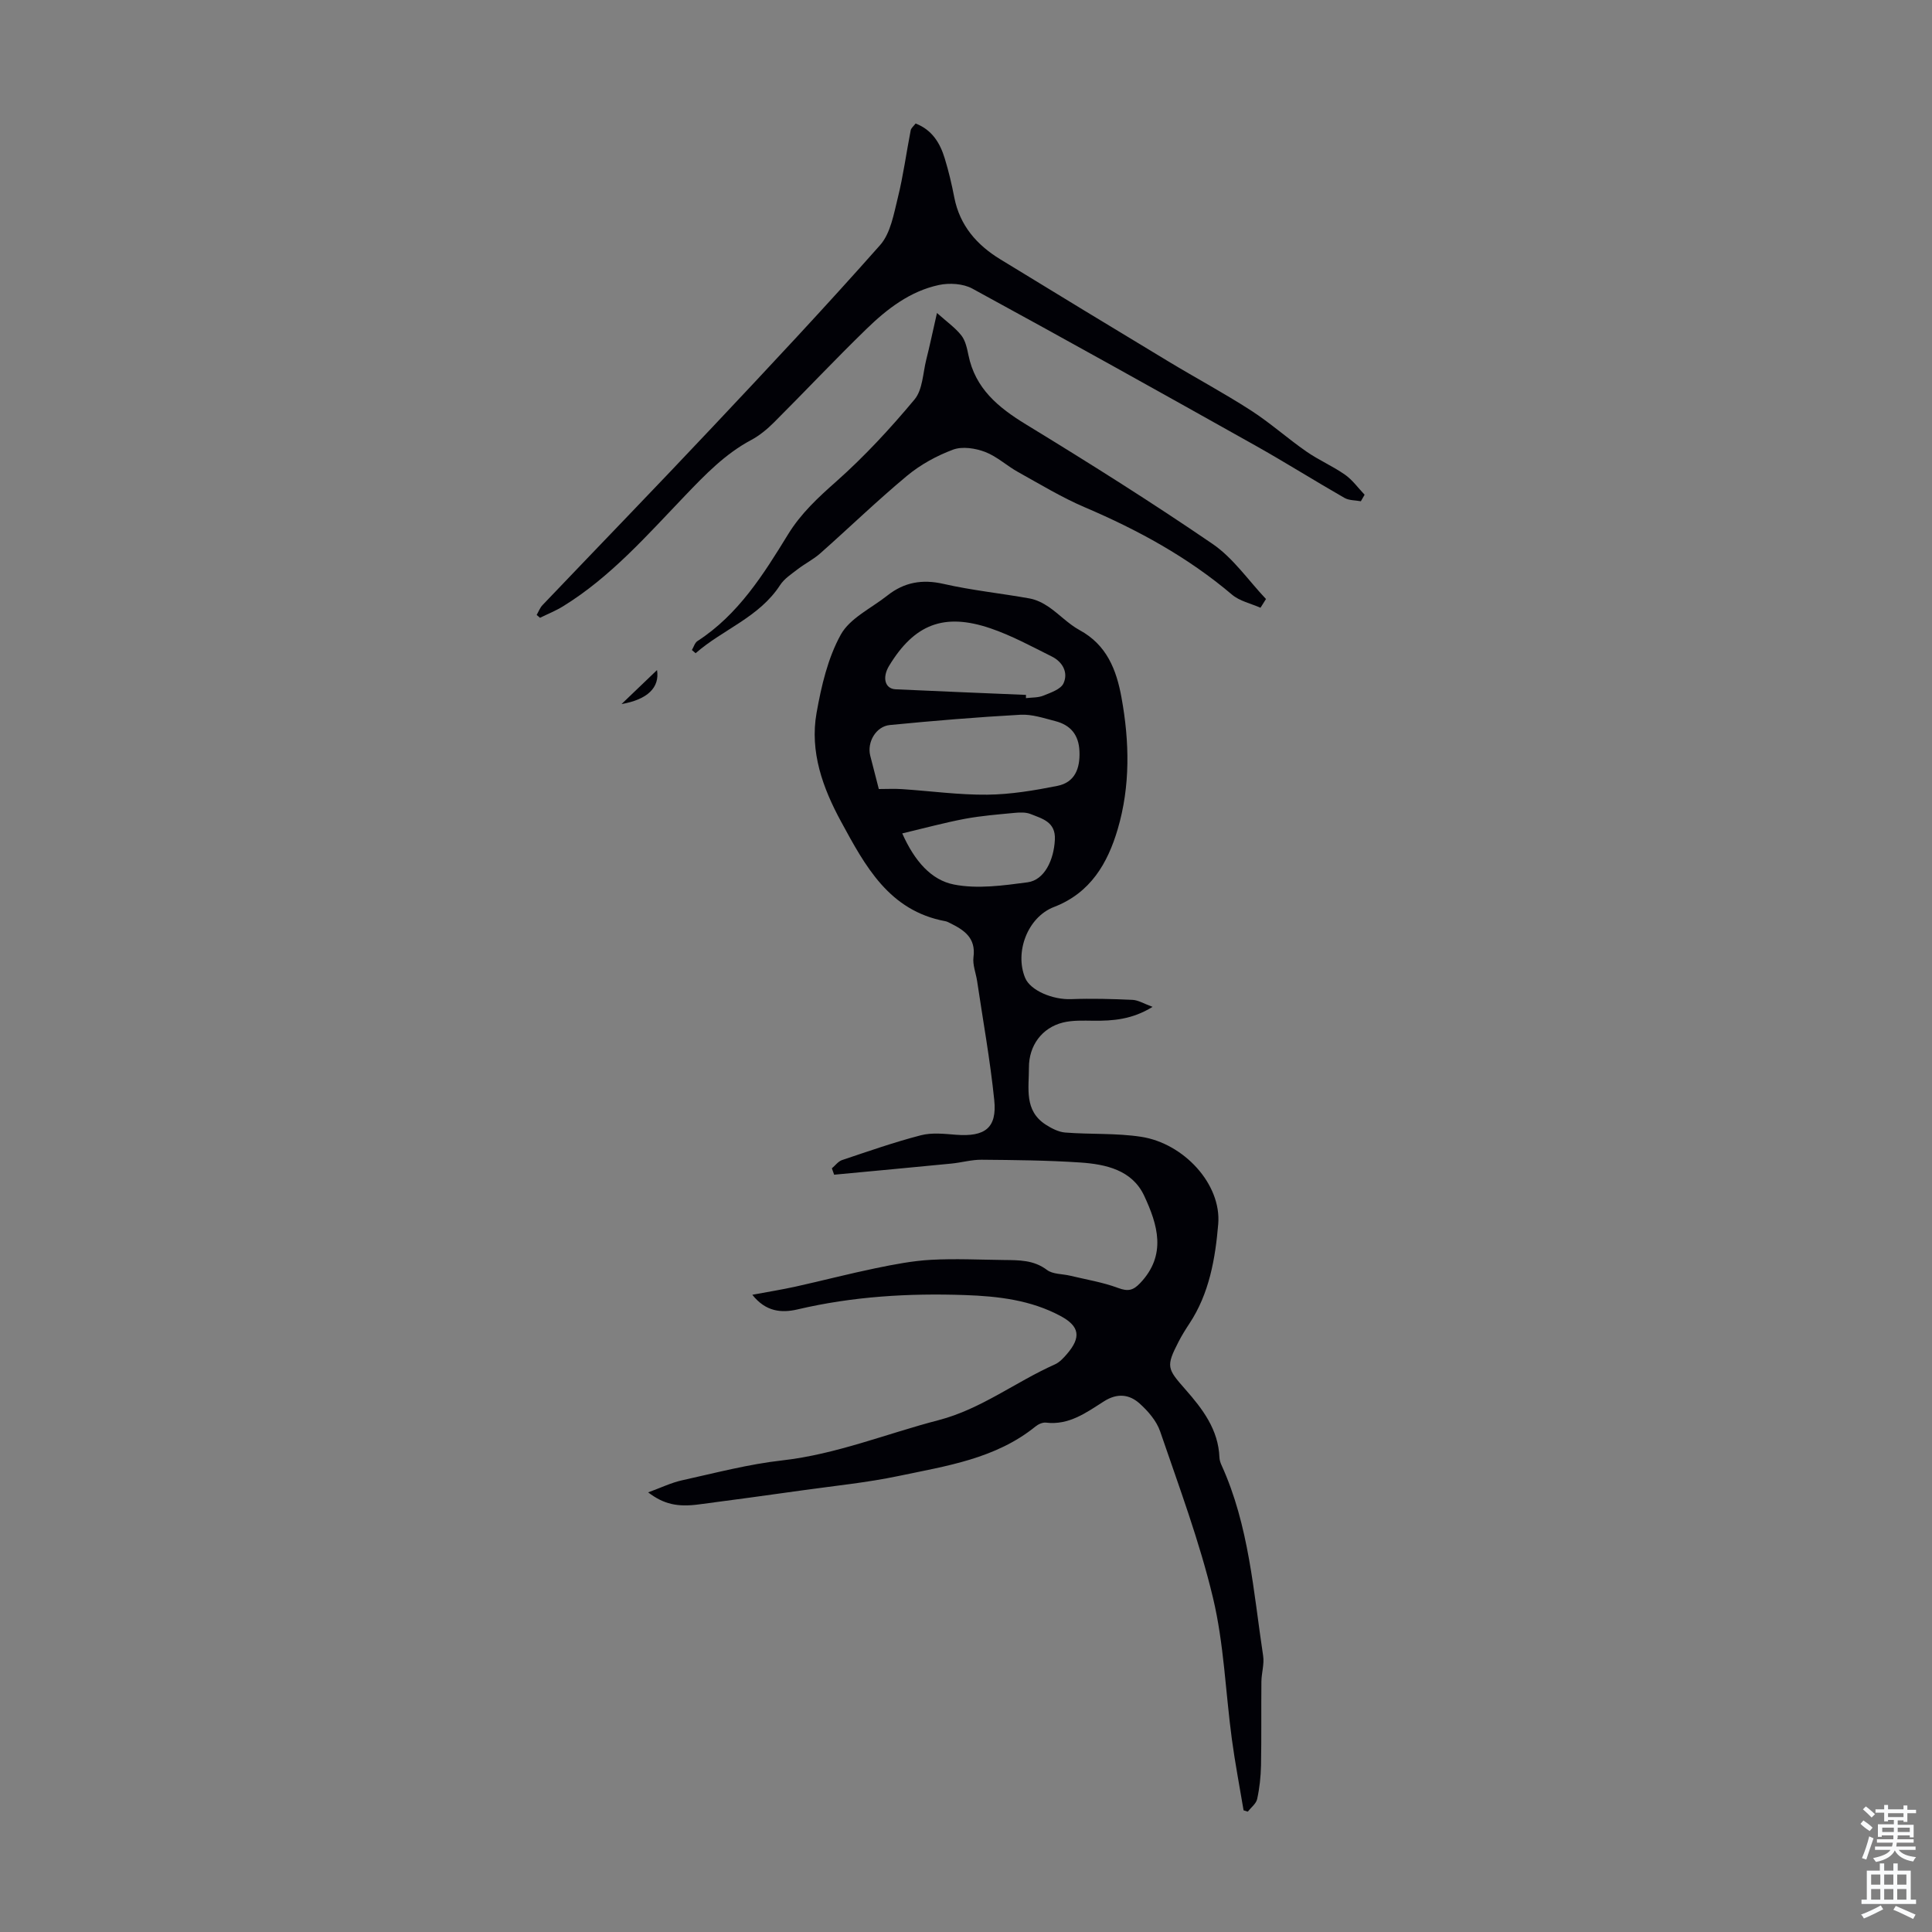 <svg enable-background="new 0 0 400 400" viewBox="0 0 400 400" xmlns="http://www.w3.org/2000/svg"><rect x="0" y="0" width="400" height="400" fill="#808080" stroke="none"/><g fill="#010106"><path d="m257.47 374.81c-.82-4.92-1.77-9.82-2.43-14.76-1.31-9.74-1.63-19.71-3.9-29.22-2.79-11.69-7.04-23.05-10.94-34.46-.75-2.19-2.51-4.23-4.28-5.81-2.12-1.89-4.61-2.18-7.37-.42-3.62 2.3-7.22 4.98-11.99 4.4-.69-.08-1.59.32-2.16.79-8.27 6.7-18.47 8.18-28.37 10.26-6.53 1.37-13.22 2.03-19.84 2.96-7.18 1.01-14.37 1.99-21.56 2.93-4.4.57-7.21-.05-10.44-2.5 2.62-.95 4.78-2.01 7.07-2.51 6.87-1.52 13.73-3.33 20.69-4.11 11.24-1.27 21.61-5.54 32.4-8.34 8.77-2.28 15.92-7.91 24.04-11.53.97-.43 1.8-1.33 2.52-2.17 2.96-3.45 2.62-5.72-1.31-7.84-6.16-3.32-12.92-4.11-19.79-4.35-11.67-.41-23.23.28-34.65 2.96-3.35.79-6.61.51-9.4-3.02 3.3-.62 6.14-1.07 8.95-1.69 5.54-1.23 11.03-2.66 16.58-3.81 3.79-.78 7.63-1.53 11.48-1.74 5.02-.27 10.07-.02 15.1.04 3.1.04 6.14-.03 8.9 2.06 1.21.91 3.18.8 4.79 1.19 3.33.8 6.75 1.35 9.94 2.54 2.02.75 3.08.54 4.55-1 5.57-5.85 3.62-12.13.84-18.09-2.5-5.35-7.96-6.53-13.27-6.89-6.78-.45-13.59-.51-20.38-.57-2.1-.02-4.19.6-6.3.8-8.08.79-16.16 1.54-24.24 2.3-.16-.44-.31-.88-.47-1.32.7-.59 1.31-1.44 2.11-1.71 5.4-1.81 10.79-3.7 16.3-5.13 2.3-.6 4.88-.3 7.31-.11 5.98.46 8.49-1.41 7.9-7.17-.84-8.25-2.33-16.44-3.55-24.66-.25-1.66-.96-3.36-.75-4.95.53-3.99-1.94-5.61-4.87-7.05-.3-.15-.61-.32-.93-.38-11.71-2.15-16.65-11.49-21.62-20.63-3.79-6.97-6.5-14.46-5.07-22.5.99-5.56 2.33-11.36 5.02-16.21 1.9-3.43 6.33-5.47 9.65-8.1 3.46-2.74 7.2-3.41 11.62-2.4 5.87 1.34 11.91 1.95 17.85 3.02 1.36.25 2.73.93 3.89 1.72 2.21 1.51 4.1 3.56 6.43 4.83 5.61 3.05 7.62 8.17 8.67 13.94 1.67 9.14 1.85 18.35-.78 27.27-2.07 7.03-5.62 13.2-13.19 16.11-5.47 2.1-8.19 9.37-5.97 14.69 1.09 2.61 5.7 4.54 9.53 4.39 4.22-.16 8.47-.04 12.7.15 1.2.06 2.37.8 4.15 1.45-4.25 2.62-8.19 2.91-12.24 2.87-2.1-.02-4.29-.12-6.3.37-4.39 1.08-7.08 4.81-7.06 9.33.01 4.27-1.03 8.9 3.47 11.81 1.21.78 2.66 1.53 4.05 1.64 5.23.41 10.55.09 15.7.88 8.84 1.35 16.66 9.81 15.97 18.07-.6 7.11-1.84 14.39-5.99 20.64-.8 1.21-1.57 2.45-2.23 3.74-2.64 5.12-2.35 5.56 1.41 9.84 3.54 4.02 6.84 8.31 7.06 14.08.02.54.2 1.11.43 1.61 5.71 12.54 6.6 26.15 8.62 39.49.26 1.71-.34 3.54-.36 5.32-.06 5.79.03 11.59-.08 17.38-.05 2.32-.3 4.67-.8 6.94-.21.97-1.27 1.75-1.94 2.61-.31-.09-.59-.18-.87-.27zm-75.52-211.45c1.7 0 3.26-.09 4.81.02 5.89.39 11.77 1.21 17.65 1.15 4.84-.05 9.73-.87 14.5-1.82 3.63-.72 4.73-3.6 4.58-7.15-.13-3.41-1.84-5.45-5-6.26-2.37-.61-4.83-1.45-7.21-1.32-9.03.5-18.05 1.25-27.05 2.13-2.88.28-4.75 3.56-4.06 6.33.59 2.23 1.17 4.49 1.78 6.92zm30.47-19.49c0 .22 0 .45-.01.67 1.21-.15 2.52-.07 3.62-.52 1.52-.62 3.6-1.31 4.16-2.55 1.02-2.23-.19-4.44-2.43-5.55-4.17-2.08-8.31-4.34-12.69-5.83-9.64-3.28-15.77-.84-20.99 7.76-1.47 2.43-.87 4.75 1.33 4.86 9.01.42 18.01.78 27.01 1.16zm-25.62 28.68c2.57 5.77 6.02 9.66 10.7 10.58 4.88.96 10.22.21 15.26-.46 3.43-.46 5.42-4.51 5.64-8.82.19-3.68-2.59-4.34-5.02-5.31-.97-.39-2.18-.35-3.25-.25-3.45.33-6.92.6-10.32 1.23-4.2.79-8.34 1.92-13.01 3.03z"/><path d="m111.11 127.32c.4-.69.68-1.49 1.22-2.05 11.73-12.3 23.56-24.5 35.21-36.88 11.7-12.42 23.37-24.87 34.68-37.65 2.16-2.44 2.82-6.4 3.66-9.78 1.14-4.6 1.76-9.32 2.67-13.98.1-.49.63-.89 1.02-1.41 3.4 1.31 5.05 4.03 6.02 7.2.82 2.66 1.46 5.39 1.99 8.13 1.14 5.8 4.65 9.81 9.51 12.78 11.6 7.1 23.23 14.16 34.88 21.19 5.65 3.41 11.47 6.53 17.01 10.1 4 2.58 7.59 5.8 11.5 8.52 2.55 1.77 5.46 3.02 8 4.8 1.55 1.09 2.71 2.74 4.05 4.14-.26.45-.52.9-.78 1.35-1.14-.22-2.45-.15-3.4-.7-6.18-3.54-12.22-7.34-18.43-10.83-19.48-10.92-38.99-21.81-58.61-32.5-1.91-1.04-4.75-1.21-6.94-.74-5.96 1.28-10.73 4.96-14.99 9.11-6.5 6.31-12.71 12.92-19.12 19.32-1.4 1.4-3 2.73-4.74 3.66-5.4 2.88-9.52 7.17-13.69 11.52-7.88 8.22-15.42 16.85-25.26 22.91-1.51.93-3.17 1.59-4.77 2.38-.22-.21-.46-.4-.69-.59z"/><path d="m260.97 125.83c-1.99-.89-4.31-1.37-5.9-2.72-9.15-7.76-19.48-13.39-30.45-18.07-4.78-2.04-9.28-4.78-13.84-7.31-2.34-1.3-4.39-3.24-6.84-4.17-2.01-.76-4.7-1.18-6.61-.47-3.39 1.26-6.75 3.1-9.53 5.41-6.18 5.14-11.97 10.75-17.99 16.08-1.4 1.24-3.14 2.1-4.63 3.25-1.31 1.01-2.8 1.97-3.67 3.31-4.34 6.68-11.85 9.16-17.49 14.1-.26-.22-.51-.44-.77-.66.38-.63.6-1.5 1.16-1.86 8.46-5.48 13.65-13.78 18.74-22.07 2.69-4.38 6.24-7.65 10.04-11.01 5.82-5.17 11.16-10.95 16.15-16.93 1.69-2.02 1.73-5.44 2.43-8.24.71-2.8 1.3-5.64 2.22-9.67 2.08 1.86 3.8 3.06 5.04 4.64.85 1.08 1.18 2.65 1.47 4.06 1.41 6.95 6.16 10.85 11.92 14.37 13.06 7.97 26.02 16.12 38.64 24.75 4.28 2.93 7.4 7.55 11.05 11.4-.39.6-.77 1.2-1.14 1.81z"/><path d="m136.03 138.73c.58 3.61-1.96 6.1-7.35 7.04 2.35-2.26 4.71-4.52 7.35-7.04z"/></g><path d="m385.2 377.6.6-.7c.6.4 1.3.9 1.9 1.5l-.6.7c-.8-.5-1.4-1-1.9-1.5zm.3 7.1c.6-1.4 1.1-2.9 1.5-4.5.3.1.6.3.9.4-.5 1.4-1 2.9-1.5 4.4zm.2-10.1.6-.6c.7.5 1.3 1.1 1.9 1.6l-.7.7c-.6-.6-1.2-1.2-1.8-1.7zm8.4-.8h.8v.9h1.8v.7h-1.8v1.8h-.8v-.3h-1.2v.9h3.3v2.6h-.8v-.4h-2.5c0 .3 0 .6-.1.8h3.4v.7h-3.5c0 .3-.1.6-.1.8h4v.7h-3.5c.7.9 1.9 1.3 3.6 1.5-.2.2-.4.5-.6.9-1.9-.3-3.2-1.1-3.8-2.3-.5 1.1-1.8 2-3.9 2.4-.2-.3-.4-.5-.6-.8 1.9-.4 3.1-.9 3.6-1.7h-3.2v-.7h3.5c.1-.2.1-.5.2-.8h-3.3v-.7h3.4c0-.2 0-.5 0-.8h-2.4v.3h-.8v-2.6h3.3v-.9h-1.2v.3h-.8v-1.8h-1.8v-.7h1.8v-.9h.8v.9h3.2zm-4.4 5.5h2.4c0-.3 0-.6 0-.9h-2.4zm1.2-3.1h3.2v-.8h-3.2zm4.4 2.2h-2.4v.9h2.5v-.9z" fill="#fafbfc"/><path d="m389.2 385.8h.9v1.5h1.9v-1.5h.9v1.5h2.7v6h1.1v.9h-11.3v-.9h1.1v-6h2.7zm.2 8.7.5.8c-1.2.6-2.5 1.3-4 1.9-.2-.3-.3-.6-.6-.8 1.6-.6 3-1.3 4.1-1.9zm-2-4.3h1.9v-2.1h-1.9zm0 3.1h1.9v-2.2h-1.9zm2.7-3.1h1.9v-2.1h-1.9zm0 3.1h1.9v-2.2h-1.9zm2.4 1.3c1.4.6 2.7 1.2 4.1 1.8l-.5.9c-1.5-.7-2.8-1.4-4.1-1.9zm2.2-6.5h-1.9v2.1h1.9zm-1.9 5.2h1.9v-2.2h-1.9z" fill="#fafbfc"/></svg>